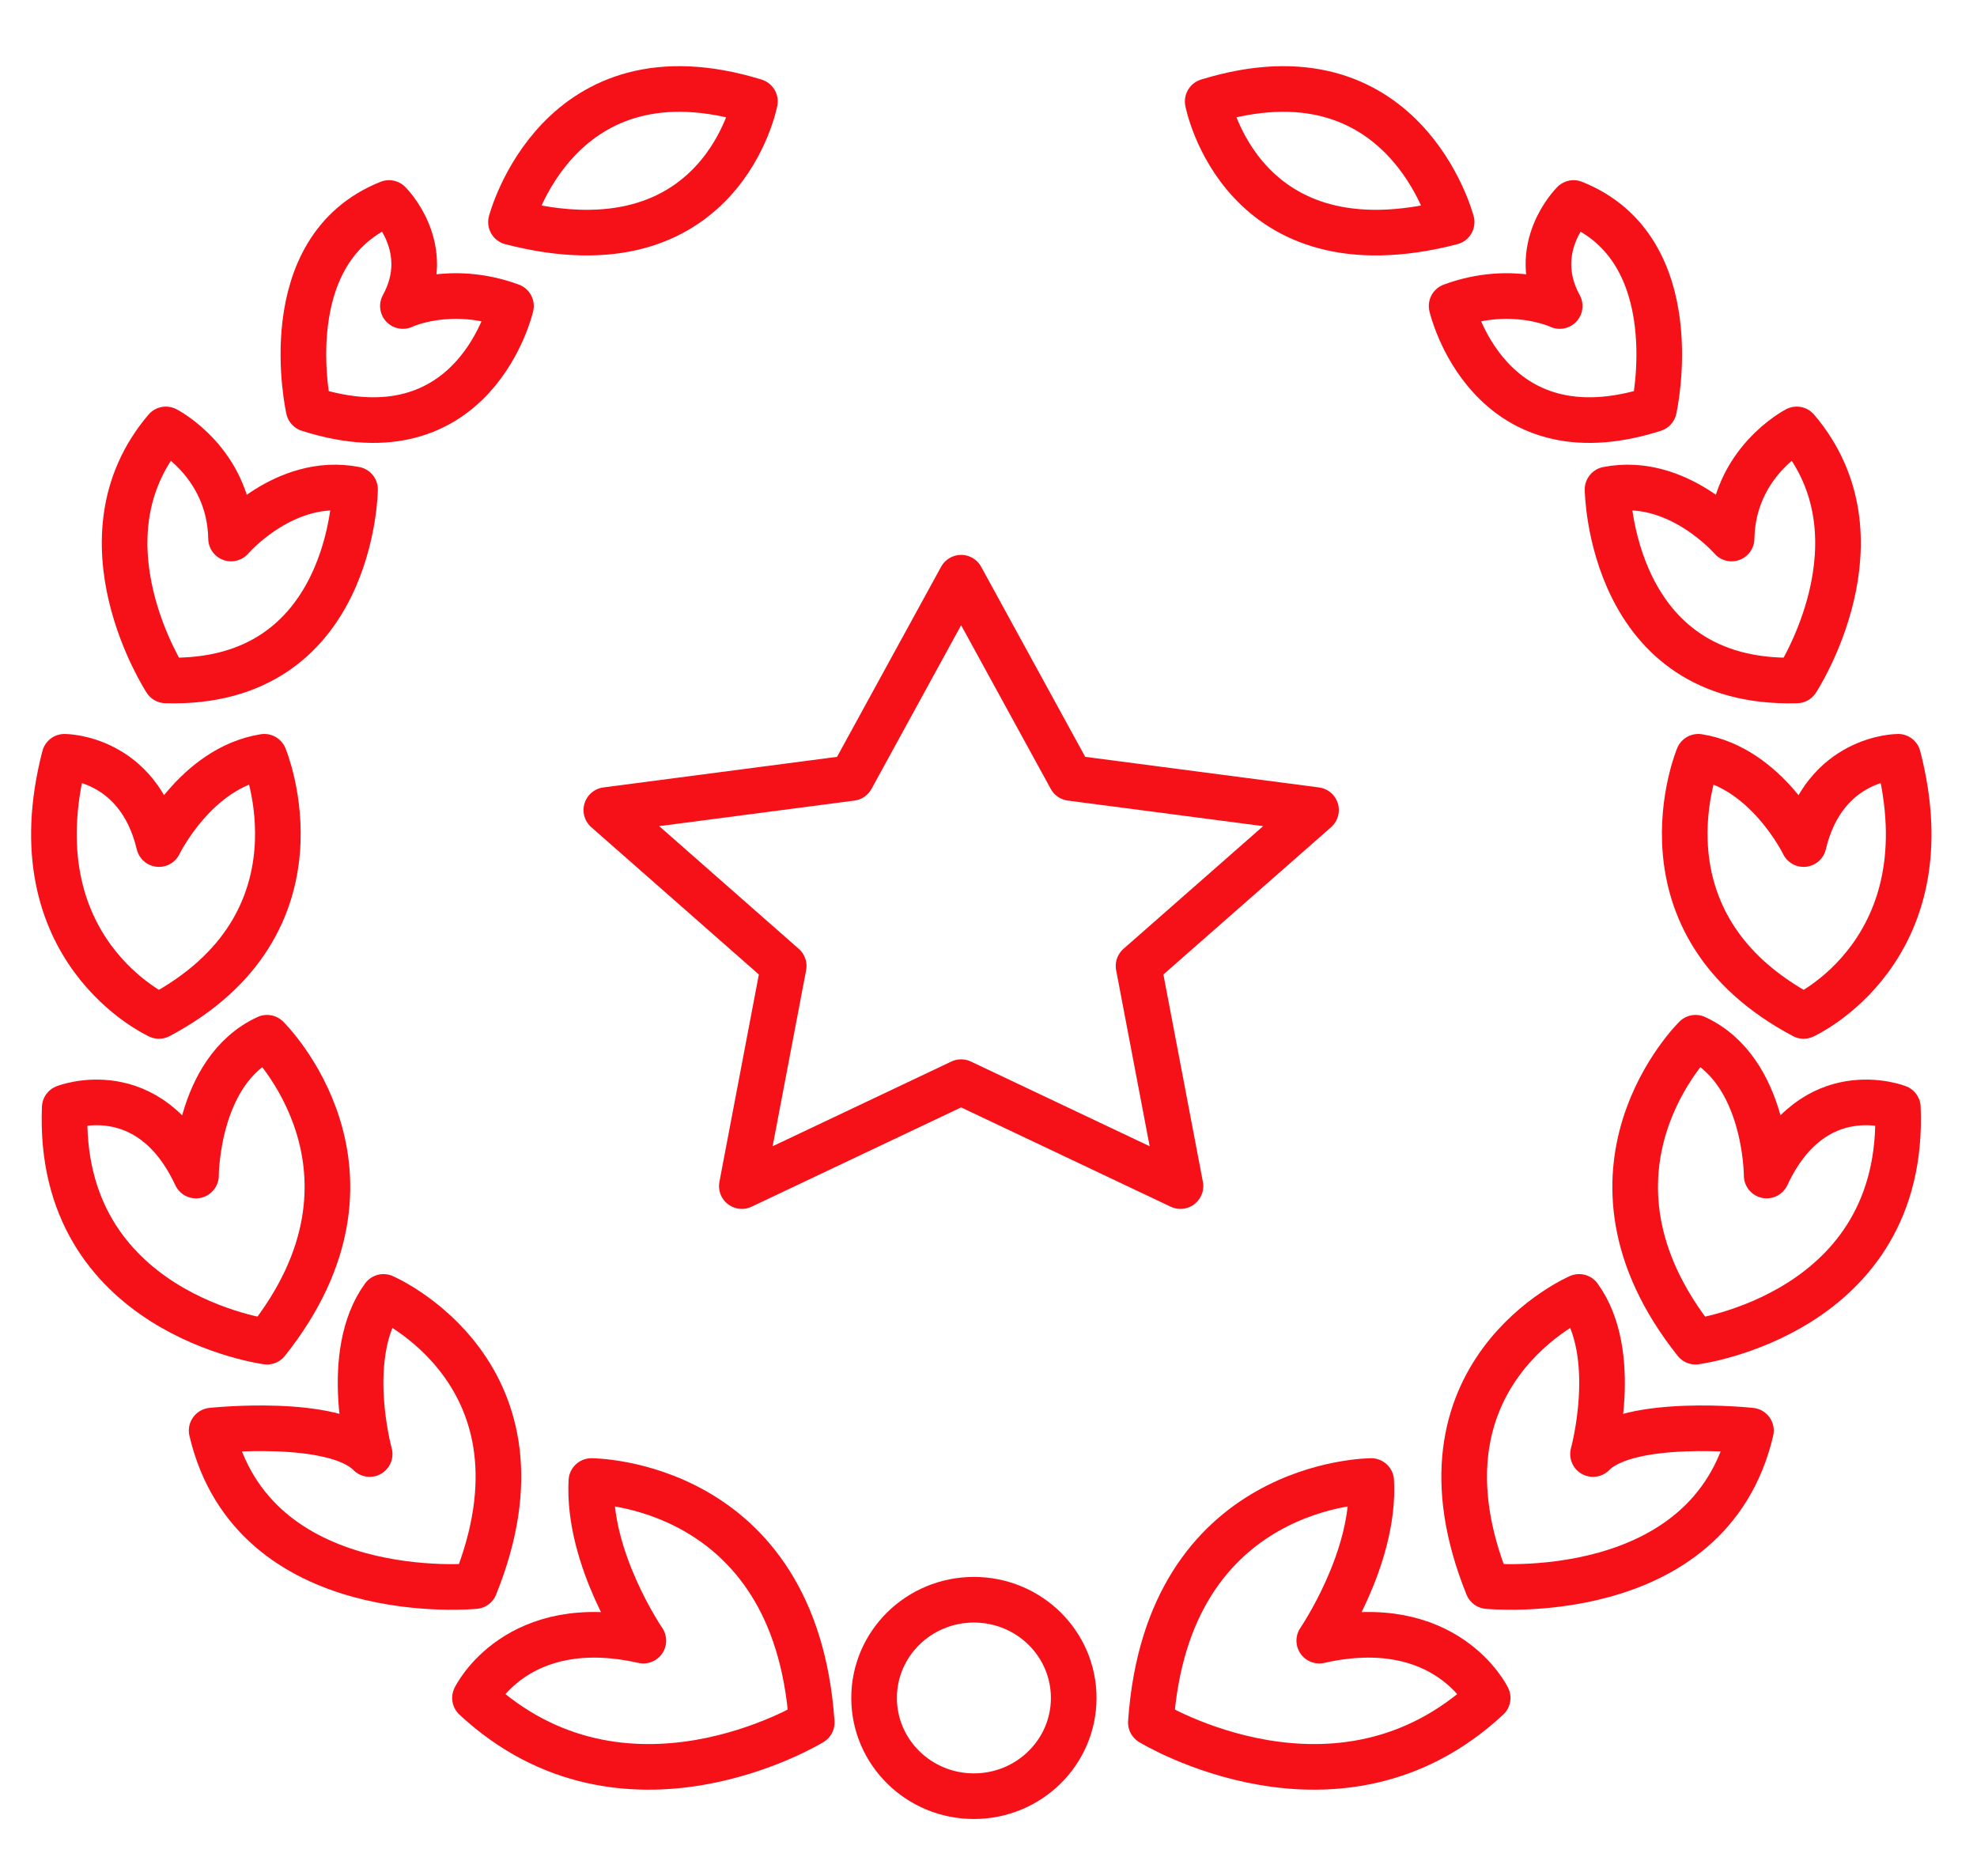 <?xml version="1.0" encoding="UTF-8"?>
<svg width="39px" height="37px" viewBox="0 0 39 37" version="1.1" xmlns="http://www.w3.org/2000/svg" xmlns:xlink="http://www.w3.org/1999/xlink">
    <title>92D9F229-604F-43E9-B99F-793B95625A95</title>
    <g id="Page-1" stroke="none" stroke-width="1" fill="none" fill-rule="evenodd" stroke-linecap="round" stroke-linejoin="round">
        <g id="Product-Main-w/-Sub-Category" transform="translate(-207, -1181)" stroke="#F61119" stroke-width="0.9">
            <g id="icon-01" transform="translate(208, 1182)">
                <polygon id="Stroke-1" points="17.96 10.395 20.123 14.345 24.961 14.978 21.46 18.053 22.287 22.395 17.96 20.345 13.634 22.395 14.46 18.053 10.961 14.978 15.797 14.345"></polygon>
                <g id="Group-34" transform="translate(0, 0.737)">
                    <path d="M20.181,31.754 C20.181,32.824 19.299,33.692 18.212,33.692 C17.125,33.692 16.243,32.824 16.243,31.754 C16.243,30.684 17.125,29.817 18.212,29.817 C19.299,29.817 20.181,30.684 20.181,31.754 Z" id="Stroke-4"></path>
                    <path d="M15.013,32.239 C15.013,32.239 11.322,34.499 8.37,31.754 C8.37,31.754 9.19,30.059 11.691,30.624 C11.691,30.624 10.584,29.01 10.666,27.476 C10.666,27.476 14.685,27.476 15.013,32.239 Z" id="Stroke-6"></path>
                    <path d="M8.369,29.548 C8.369,29.548 3.995,29.979 3.175,26.481 C3.175,26.481 5.581,26.22 6.292,26.943 C6.292,26.943 5.745,24.974 6.565,23.844 C6.565,23.844 10.064,25.351 8.369,29.548 Z" id="Stroke-8"></path>
                    <path d="M4.268,24.727 C4.268,24.727 0.113,24.176 0.277,20.109 C0.277,20.109 1.936,19.459 2.866,21.45 C2.866,21.45 2.866,19.378 4.268,18.732 C4.268,18.732 6.948,21.358 4.268,24.727 Z" id="Stroke-10"></path>
                    <path d="M2.136,18.302 C2.136,18.302 -0.717,17.011 0.272,13.19 C0.272,13.19 1.726,13.19 2.136,14.912 C2.136,14.912 2.865,13.405 4.214,13.19 C4.214,13.19 5.581,16.473 2.136,18.302 Z" id="Stroke-12"></path>
                    <path d="M2.272,11.684 C2.272,11.684 0.441,8.885 2.272,6.733 C2.272,6.733 3.53,7.379 3.558,8.885 C3.558,8.885 4.623,7.648 6.004,7.917 C6.004,7.917 5.963,11.791 2.272,11.684 Z" id="Stroke-14"></path>
                    <path d="M5.089,6.331 C5.089,6.331 4.378,3.182 6.674,2.267 C6.674,2.267 7.577,3.155 6.948,4.299 C6.948,4.299 7.877,3.856 9.08,4.299 C9.08,4.299 8.37,7.382 5.089,6.331 Z" id="Stroke-16"></path>
                    <path d="M9.08,2.644 C9.08,2.644 10.01,-0.934 13.892,0.263 C13.892,0.263 13.236,3.72 9.08,2.644 Z" id="Stroke-18"></path>
                    <path d="M21.703,32.239 C21.703,32.239 25.394,34.499 28.347,31.754 C28.347,31.754 27.526,30.059 25.025,30.624 C25.025,30.624 26.132,29.01 26.05,27.476 C26.05,27.476 22.031,27.476 21.703,32.239 Z" id="Stroke-20"></path>
                    <path d="M28.347,29.548 C28.347,29.548 32.721,29.979 33.541,26.481 C33.541,26.481 31.135,26.22 30.425,26.943 C30.425,26.943 30.971,24.974 30.151,23.844 C30.151,23.844 26.652,25.351 28.347,29.548 Z" id="Stroke-22"></path>
                    <path d="M32.448,24.727 C32.448,24.727 36.604,24.176 36.439,20.109 C36.439,20.109 34.78,19.459 33.851,21.45 C33.851,21.45 33.851,19.378 32.448,18.732 C32.448,18.732 29.768,21.358 32.448,24.727 Z" id="Stroke-24"></path>
                    <path d="M34.58,18.302 C34.58,18.302 37.433,17.011 36.444,13.19 C36.444,13.19 34.99,13.19 34.58,14.912 C34.58,14.912 33.85,13.405 32.502,13.19 C32.502,13.19 31.135,16.473 34.58,18.302 Z" id="Stroke-26"></path>
                    <path d="M34.444,11.684 C34.444,11.684 36.276,8.885 34.444,6.733 C34.444,6.733 33.186,7.379 33.159,8.885 C33.159,8.885 32.094,7.648 30.712,7.917 C30.712,7.917 30.753,11.791 34.444,11.684 Z" id="Stroke-28"></path>
                    <path d="M31.628,6.331 C31.628,6.331 32.338,3.182 30.042,2.267 C30.042,2.267 29.14,3.155 29.768,4.299 C29.768,4.299 28.839,3.856 27.636,4.299 C27.636,4.299 28.347,7.382 31.628,6.331 Z" id="Stroke-30"></path>
                    <path d="M27.636,2.644 C27.636,2.644 26.706,-0.934 22.824,0.263 C22.824,0.263 23.48,3.72 27.636,2.644 Z" id="Stroke-32"></path>
                </g>
            </g>
        </g>
    </g>
</svg>